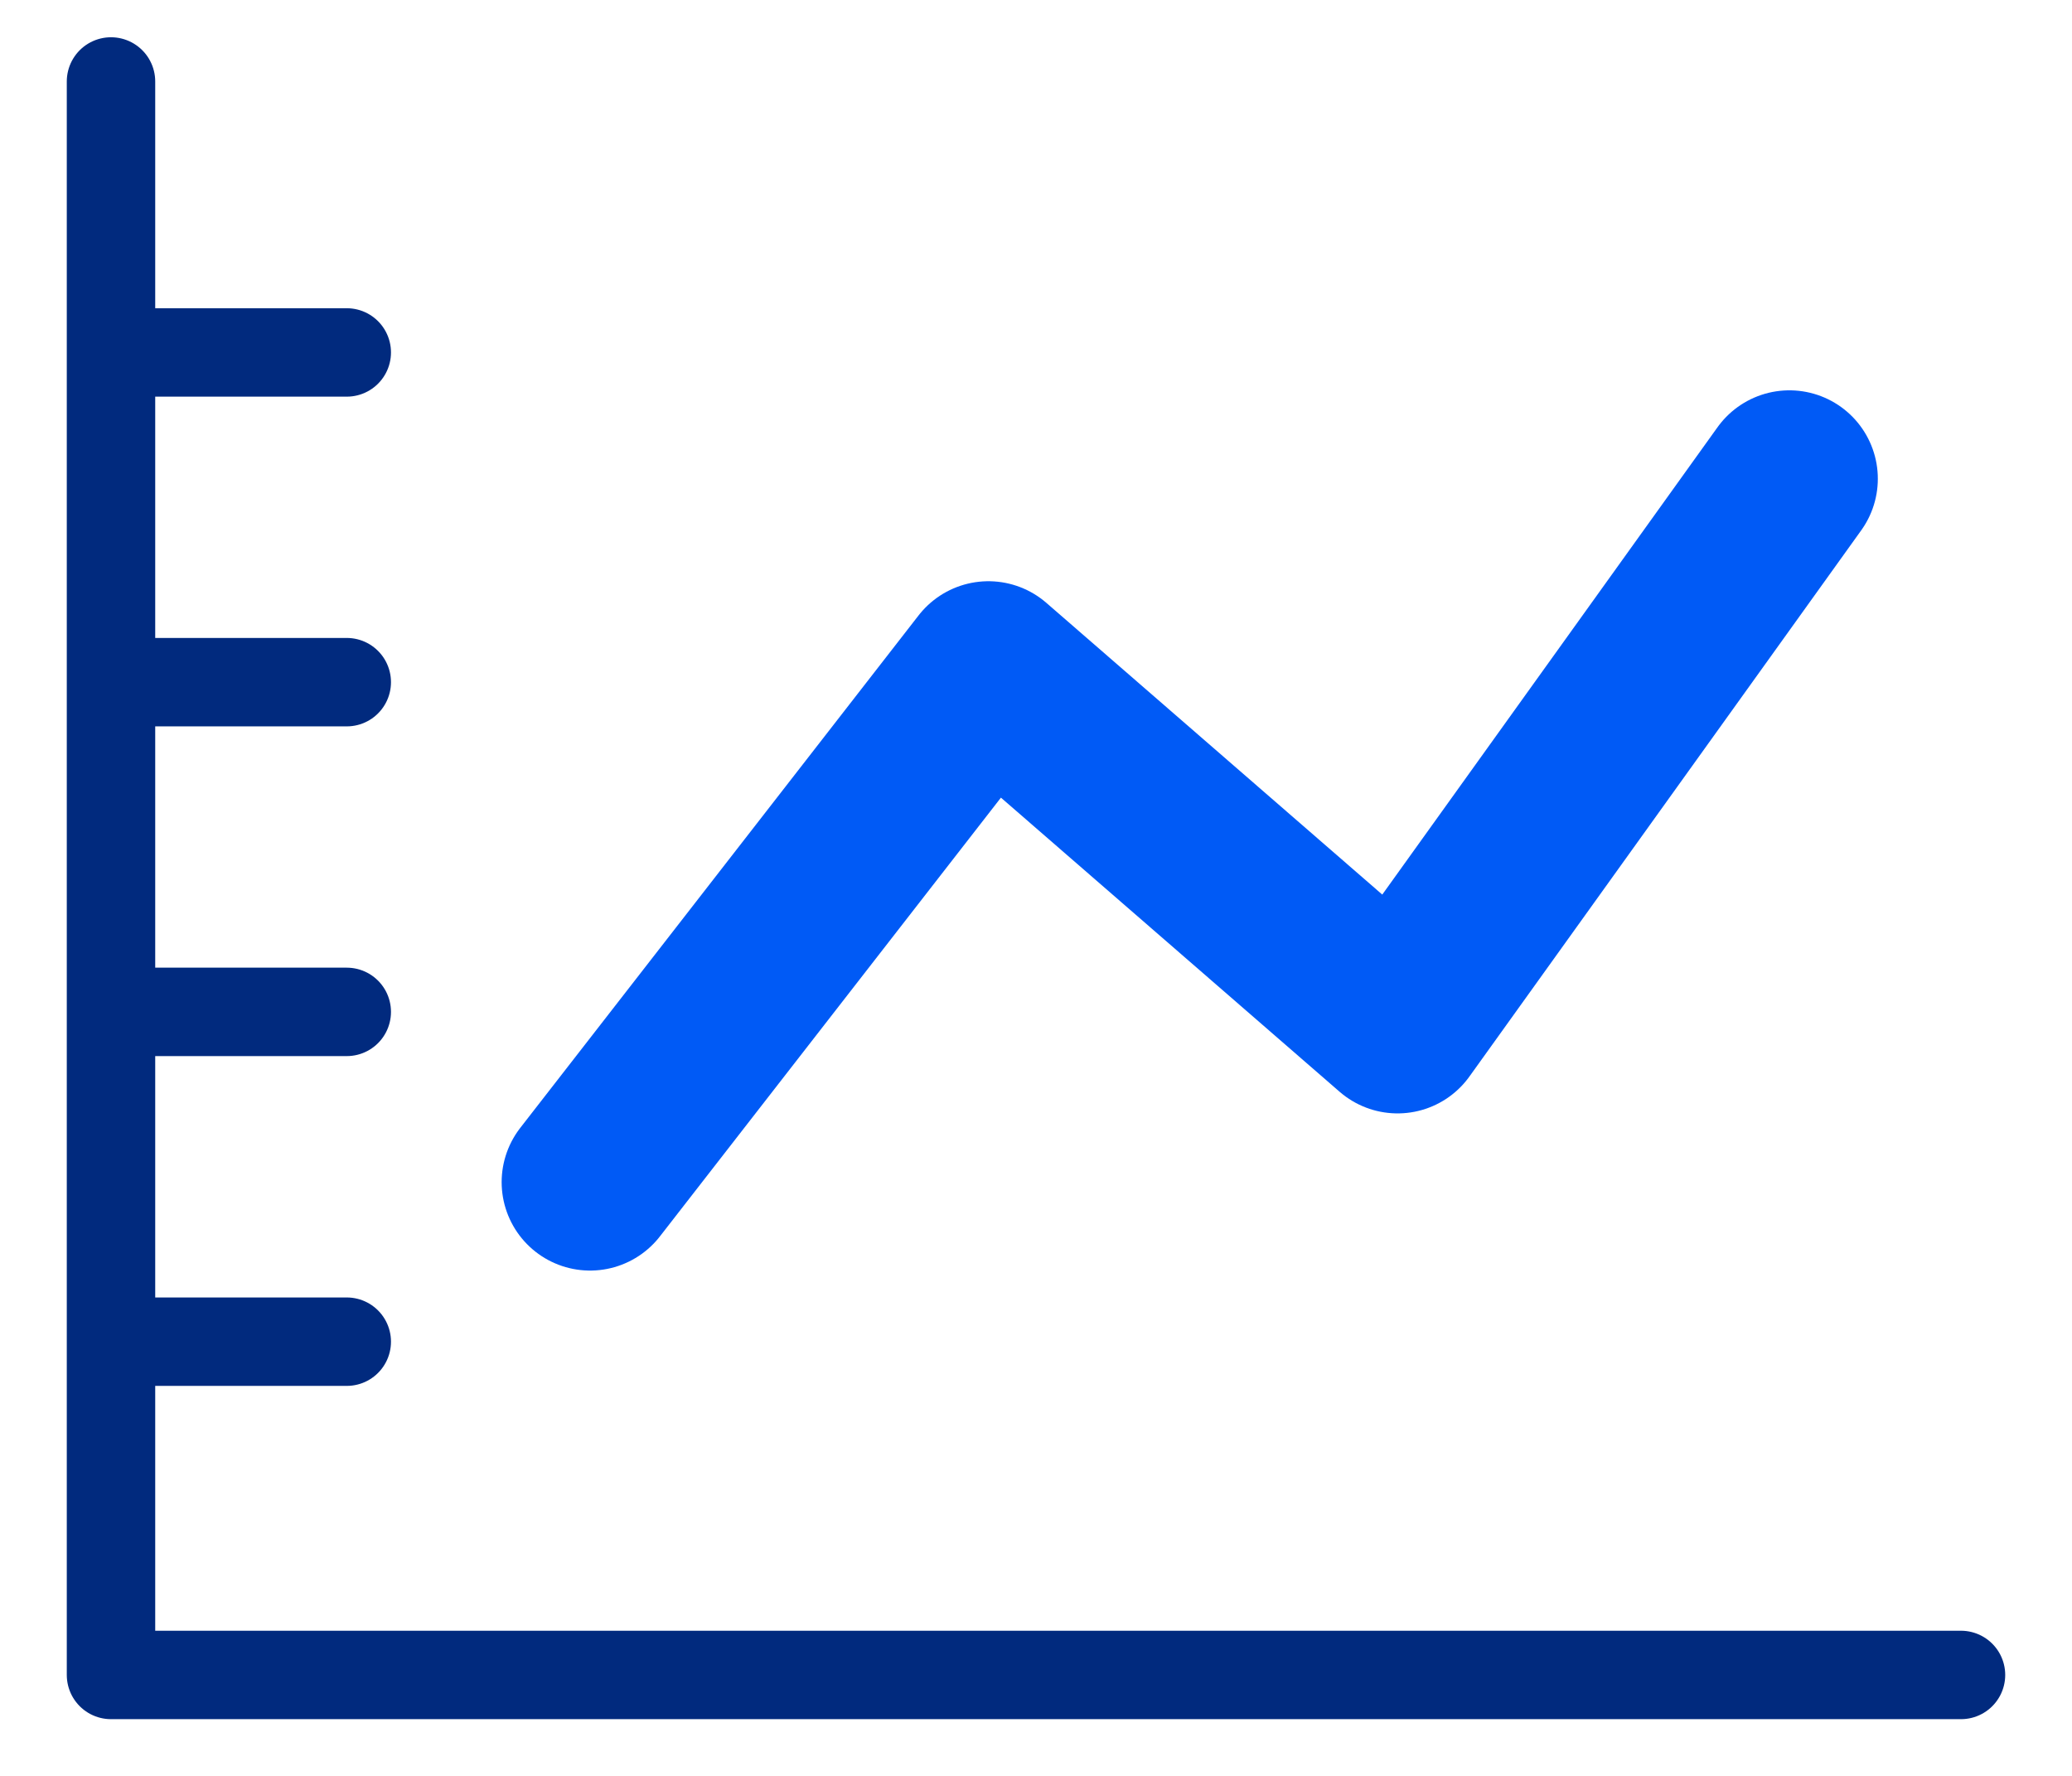 <?xml version="1.0" encoding="UTF-8"?>
<svg width="28px" height="24px" viewBox="0 0 28 24" version="1.1" xmlns="http://www.w3.org/2000/svg" xmlns:xlink="http://www.w3.org/1999/xlink">
    <title>Group 13 Copy 2</title>
    <g id="take-two" stroke="none" stroke-width="1" fill="none" fill-rule="evenodd" stroke-linecap="round">
        <g id="Medium" transform="translate(-181, -4683)">
            <g id="Group-13-Copy-2" transform="translate(182.5, 4684.101)">
                <polyline id="Stroke-1" stroke="#012A7E" stroke-width="1.195" stroke-linejoin="round" points="0 0 0 21.535 25 21.535"></polyline>
                <polyline id="Stroke-3" stroke="#005AF6" stroke-width="2.39" stroke-linejoin="round" points="6.474 14.875 11.857 7.949 17.386 12.751 22.681 5.369"></polyline>
                <line x1="0.128" y1="17.031" x2="3.186" y2="17.031" id="Stroke-5" stroke="#012A7E" stroke-width="1.195"></line>
                <line x1="0.128" y1="12.574" x2="3.186" y2="12.574" id="Stroke-7" stroke="#012A7E" stroke-width="1.195"></line>
                <line x1="0.128" y1="8.118" x2="3.186" y2="8.118" id="Stroke-9" stroke="#012A7E" stroke-width="1.195"></line>
                <line x1="0.128" y1="3.662" x2="3.186" y2="3.662" id="Stroke-11" stroke="#012A7E" stroke-width="1.195"></line>
            </g>
        </g>
    </g>
</svg>